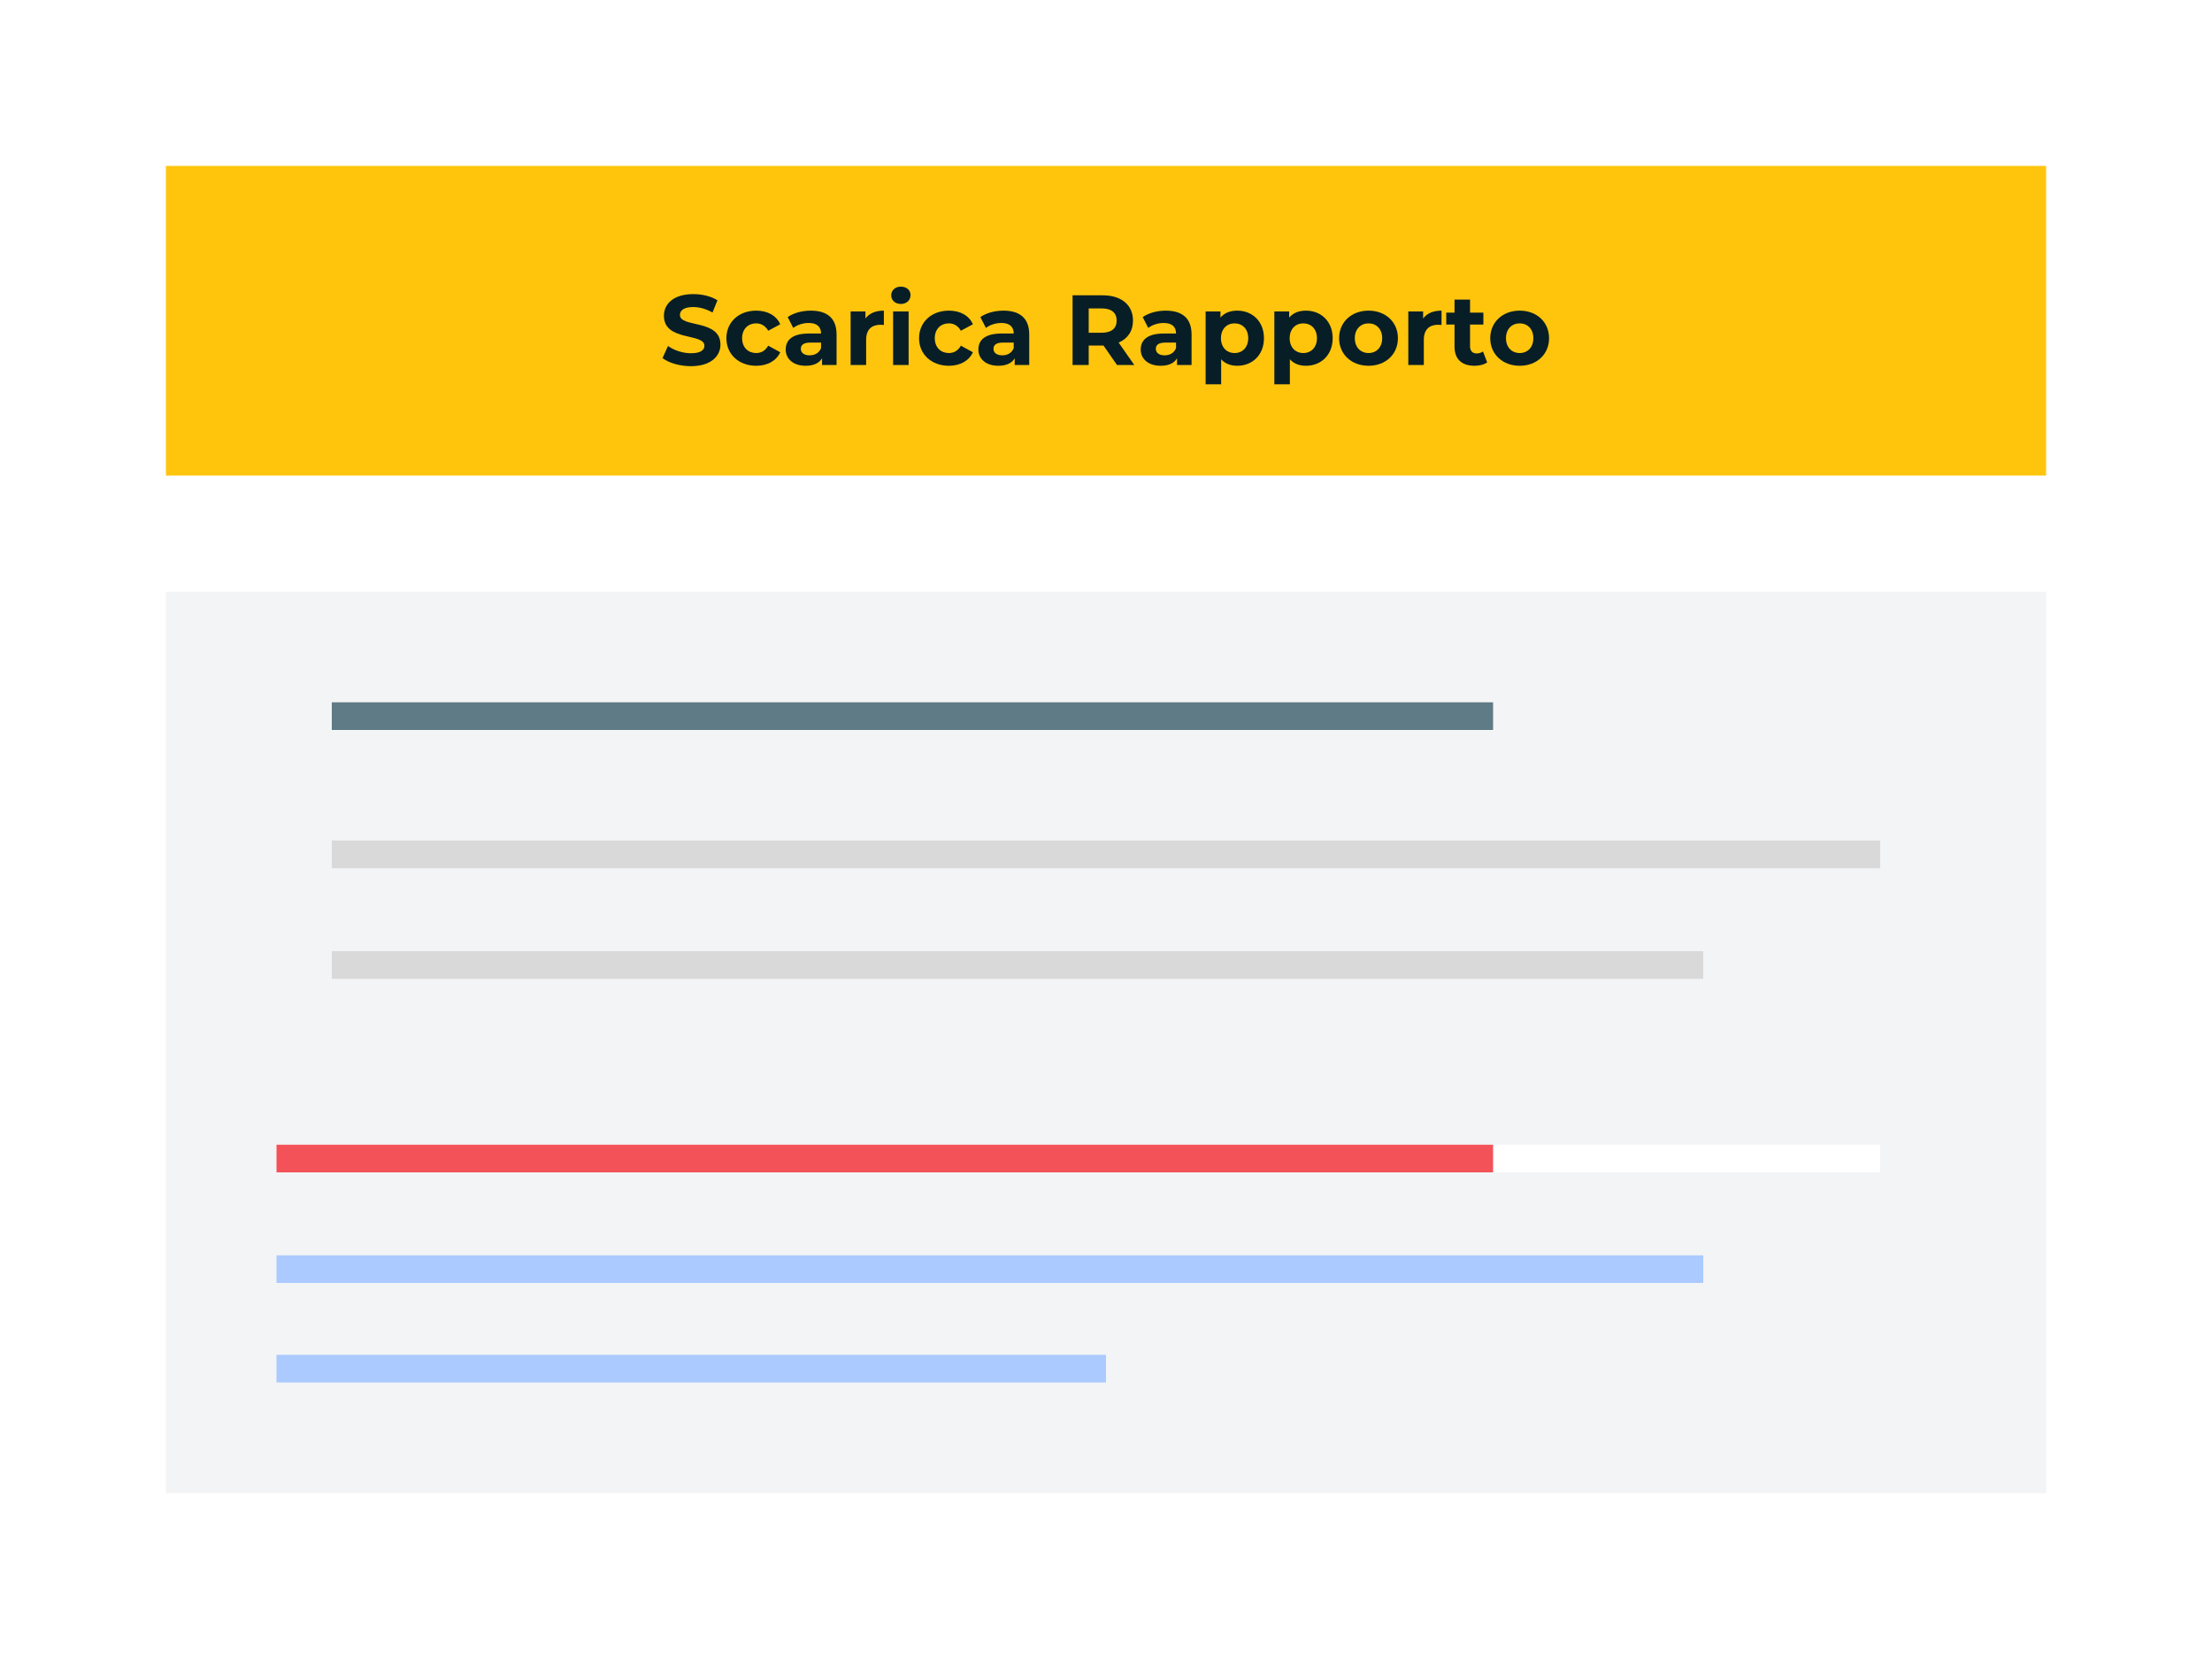 <svg width="400" height="300" viewBox="0 0 400 300" fill="none" xmlns="http://www.w3.org/2000/svg">
<rect width="400" height="300" fill="white"/>
<rect x="30" y="107" width="340" height="163" fill="#F3F4F5"/>
<rect x="60" y="127" width="210" height="5" fill="#5F7B85"/>
<rect x="50" y="227" width="258" height="5" fill="#ABCAFF"/>
<rect x="50" y="245" width="150" height="5" fill="#ABCAFF"/>
<rect x="60" y="152" width="280" height="5" fill="#D9D9D9"/>
<rect x="50" y="207" width="290" height="5" fill="white"/>
<rect x="50" y="207" width="220" height="5" fill="#F35259"/>
<rect x="60" y="172" width="248" height="5" fill="#D9D9D9"/>
<rect x="30" y="30" width="340" height="56" fill="#FFC50D"/>
<path d="M124.935 66.216C128.535 66.216 130.281 64.416 130.281 62.31C130.281 57.684 122.955 59.286 122.955 56.964C122.955 56.172 123.621 55.524 125.349 55.524C126.465 55.524 127.671 55.848 128.841 56.514L129.741 54.3C128.571 53.562 126.951 53.184 125.367 53.184C121.785 53.184 120.057 54.966 120.057 57.108C120.057 61.788 127.383 60.168 127.383 62.526C127.383 63.3 126.681 63.876 124.953 63.876C123.441 63.876 121.857 63.336 120.795 62.562L119.805 64.758C120.921 65.622 122.937 66.216 124.935 66.216Z" fill="#081E26"/>
<path d="M136.755 66.144C138.789 66.144 140.391 65.244 141.093 63.696L138.915 62.508C138.393 63.444 137.619 63.84 136.737 63.84C135.315 63.84 134.199 62.85 134.199 61.158C134.199 59.466 135.315 58.476 136.737 58.476C137.619 58.476 138.393 58.89 138.915 59.808L141.093 58.638C140.391 57.054 138.789 56.172 136.755 56.172C133.605 56.172 131.355 58.242 131.355 61.158C131.355 64.074 133.605 66.144 136.755 66.144Z" fill="#081E26"/>
<path d="M146.616 56.172C145.068 56.172 143.502 56.586 142.44 57.342L143.448 59.304C144.15 58.746 145.212 58.404 146.238 58.404C147.75 58.404 148.47 59.106 148.47 60.312H146.238C143.286 60.312 142.08 61.5 142.08 63.21C142.08 64.884 143.43 66.144 145.698 66.144C147.12 66.144 148.128 65.676 148.65 64.794V66H151.278V60.474C151.278 57.54 149.568 56.172 146.616 56.172ZM146.4 64.254C145.41 64.254 144.816 63.786 144.816 63.084C144.816 62.436 145.23 61.95 146.544 61.95H148.47V62.94C148.146 63.822 147.336 64.254 146.4 64.254Z" fill="#081E26"/>
<path d="M156.501 57.594V56.316H153.819V66H156.627V61.428C156.627 59.574 157.653 58.728 159.201 58.728C159.417 58.728 159.597 58.746 159.831 58.764V56.172C158.337 56.172 157.185 56.658 156.501 57.594Z" fill="#081E26"/>
<path d="M162.905 54.966C163.949 54.966 164.651 54.282 164.651 53.346C164.651 52.482 163.949 51.834 162.905 51.834C161.861 51.834 161.159 52.518 161.159 53.4C161.159 54.282 161.861 54.966 162.905 54.966ZM161.501 66H164.309V56.316H161.501V66Z" fill="#081E26"/>
<path d="M171.595 66.144C173.629 66.144 175.231 65.244 175.933 63.696L173.755 62.508C173.233 63.444 172.459 63.84 171.577 63.84C170.155 63.84 169.039 62.85 169.039 61.158C169.039 59.466 170.155 58.476 171.577 58.476C172.459 58.476 173.233 58.89 173.755 59.808L175.933 58.638C175.231 57.054 173.629 56.172 171.595 56.172C168.445 56.172 166.195 58.242 166.195 61.158C166.195 64.074 168.445 66.144 171.595 66.144Z" fill="#081E26"/>
<path d="M181.456 56.172C179.908 56.172 178.342 56.586 177.28 57.342L178.288 59.304C178.99 58.746 180.052 58.404 181.078 58.404C182.59 58.404 183.31 59.106 183.31 60.312H181.078C178.126 60.312 176.92 61.5 176.92 63.21C176.92 64.884 178.27 66.144 180.538 66.144C181.96 66.144 182.968 65.676 183.49 64.794V66H186.118V60.474C186.118 57.54 184.408 56.172 181.456 56.172ZM181.24 64.254C180.25 64.254 179.656 63.786 179.656 63.084C179.656 62.436 180.07 61.95 181.384 61.95H183.31V62.94C182.986 63.822 182.176 64.254 181.24 64.254Z" fill="#081E26"/>
<path d="M205.115 66L202.289 61.95C203.927 61.248 204.881 59.862 204.881 57.972C204.881 55.146 202.775 53.4 199.409 53.4H193.955V66H196.871V62.49H199.409H199.553L201.983 66H205.115ZM201.929 57.972C201.929 59.34 201.029 60.168 199.247 60.168H196.871V55.776H199.247C201.029 55.776 201.929 56.586 201.929 57.972Z" fill="#081E26"/>
<path d="M210.811 56.172C209.263 56.172 207.697 56.586 206.635 57.342L207.643 59.304C208.345 58.746 209.407 58.404 210.433 58.404C211.945 58.404 212.665 59.106 212.665 60.312H210.433C207.481 60.312 206.275 61.5 206.275 63.21C206.275 64.884 207.625 66.144 209.893 66.144C211.315 66.144 212.323 65.676 212.845 64.794V66H215.473V60.474C215.473 57.54 213.763 56.172 210.811 56.172ZM210.595 64.254C209.605 64.254 209.011 63.786 209.011 63.084C209.011 62.436 209.425 61.95 210.739 61.95H212.665V62.94C212.341 63.822 211.531 64.254 210.595 64.254Z" fill="#081E26"/>
<path d="M223.739 56.172C222.443 56.172 221.399 56.586 220.697 57.432V56.316H218.015V69.492H220.823V64.974C221.543 65.766 222.533 66.144 223.739 66.144C226.457 66.144 228.563 64.2 228.563 61.158C228.563 58.116 226.457 56.172 223.739 56.172ZM223.253 63.84C221.849 63.84 220.787 62.832 220.787 61.158C220.787 59.484 221.849 58.476 223.253 58.476C224.657 58.476 225.719 59.484 225.719 61.158C225.719 62.832 224.657 63.84 223.253 63.84Z" fill="#081E26"/>
<path d="M236.166 56.172C234.87 56.172 233.826 56.586 233.124 57.432V56.316H230.442V69.492H233.25V64.974C233.97 65.766 234.96 66.144 236.166 66.144C238.884 66.144 240.99 64.2 240.99 61.158C240.99 58.116 238.884 56.172 236.166 56.172ZM235.68 63.84C234.276 63.84 233.214 62.832 233.214 61.158C233.214 59.484 234.276 58.476 235.68 58.476C237.084 58.476 238.146 59.484 238.146 61.158C238.146 62.832 237.084 63.84 235.68 63.84Z" fill="#081E26"/>
<path d="M247.478 66.144C250.556 66.144 252.788 64.074 252.788 61.158C252.788 58.242 250.556 56.172 247.478 56.172C244.4 56.172 242.15 58.242 242.15 61.158C242.15 64.074 244.4 66.144 247.478 66.144ZM247.478 63.84C246.074 63.84 244.994 62.832 244.994 61.158C244.994 59.484 246.074 58.476 247.478 58.476C248.882 58.476 249.944 59.484 249.944 61.158C249.944 62.832 248.882 63.84 247.478 63.84Z" fill="#081E26"/>
<path d="M257.347 57.594V56.316H254.665V66H257.473V61.428C257.473 59.574 258.499 58.728 260.047 58.728C260.263 58.728 260.443 58.746 260.677 58.764V56.172C259.183 56.172 258.031 56.658 257.347 57.594Z" fill="#081E26"/>
<path d="M268.171 63.552C267.865 63.786 267.451 63.912 267.037 63.912C266.281 63.912 265.831 63.462 265.831 62.634V58.692H268.243V56.532H265.831V54.174H263.023V56.532H261.529V58.692H263.023V62.67C263.023 64.974 264.355 66.144 266.641 66.144C267.505 66.144 268.351 65.946 268.927 65.532L268.171 63.552Z" fill="#081E26"/>
<path d="M274.812 66.144C277.89 66.144 280.122 64.074 280.122 61.158C280.122 58.242 277.89 56.172 274.812 56.172C271.734 56.172 269.484 58.242 269.484 61.158C269.484 64.074 271.734 66.144 274.812 66.144ZM274.812 63.84C273.408 63.84 272.328 62.832 272.328 61.158C272.328 59.484 273.408 58.476 274.812 58.476C276.216 58.476 277.278 59.484 277.278 61.158C277.278 62.832 276.216 63.84 274.812 63.84Z" fill="#081E26"/>
</svg>
